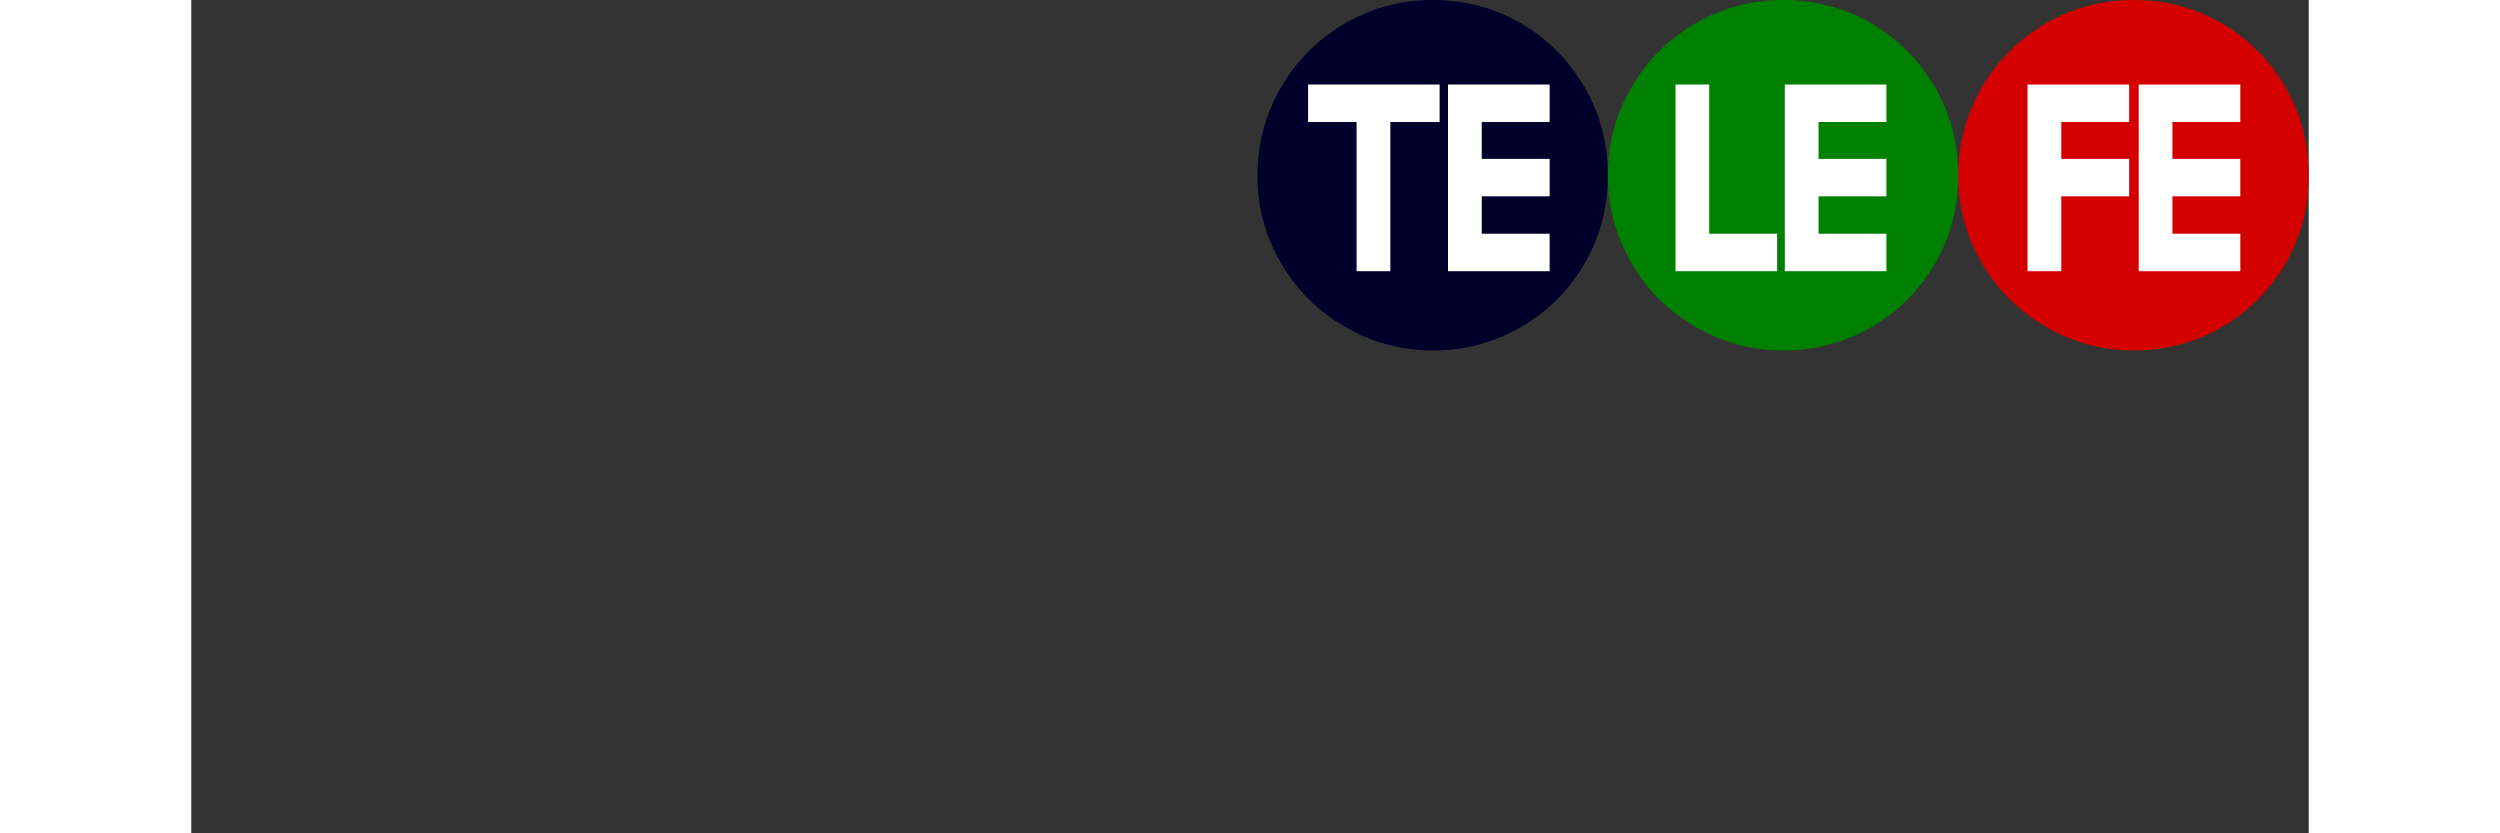 <svg height="833" viewBox="-222.089 0 441.081 173.52" width="2500" xmlns="http://www.w3.org/2000/svg"><rect x="-222.089" y="0" width="441.081" height="173.52" fill="#333333" stroke="none"/><g stroke-width=".265"><path d="m0 36.572c0 6.642 1.679 12.701 4.964 18.322s7.738 10 13.358 13.213c5.621 3.284 11.68 4.89 18.25 4.89s12.628-1.606 18.25-4.817c5.547-3.212 10-7.592 13.285-13.213 3.284-5.62 4.89-11.753 4.89-18.395s-1.606-12.848-4.89-18.469c-3.285-5.62-7.665-10-13.286-13.285-5.62-3.212-11.68-4.818-18.25-4.818-6.569 0-12.628 1.606-18.249 4.818-5.62 3.285-10.073 7.665-13.358 13.285s-4.964 11.827-4.964 18.469z" fill="#00002b"/><path d="m72.997 36.572c0 6.642 1.68 12.701 4.964 18.322 3.285 5.62 7.738 10 13.359 13.213 5.62 3.284 11.68 4.89 18.25 4.89s12.628-1.606 18.249-4.817c5.547-3.212 10-7.592 13.285-13.213 3.285-5.62 4.89-11.753 4.89-18.395s-1.605-12.848-4.89-18.469-7.665-10-13.285-13.285c-5.621-3.212-11.68-4.818-18.25-4.818s-12.628 1.606-18.249 4.818c-5.62 3.285-10.073 7.665-13.358 13.285-3.285 5.621-4.964 11.826-4.964 18.469z" fill="#008000"/><path d="m145.995 36.572c0 6.642 1.679 12.701 4.964 18.322s7.737 10 13.358 13.213c5.621 3.284 11.68 4.89 18.25 4.89s12.628-1.606 18.249-4.817c5.548-3.212 10-7.592 13.285-13.213 3.285-5.62 4.891-11.753 4.891-18.395s-1.606-12.848-4.89-18.469c-3.285-5.62-7.665-10-13.286-13.285-5.62-3.212-11.68-4.818-18.25-4.818s-12.628 1.606-18.249 4.818c-5.62 3.285-10.073 7.665-13.358 13.285s-4.964 11.826-4.964 18.469z" fill="#d40000"/><path d="m-222.089 168.616v-.456h4.148v.906h-1.634v4.454h-.906v-4.454h-1.608zm4.639 2.224v-2.68h3.157v.906h-2.251v1.313h2.251v.906h-2.251v1.329h2.251v.906h-3.157zm7.544 0v-2.68h.905v4.454h2.252v.906h-3.157zm3.624 0v-2.68h3.157v.906h-2.251v1.313h2.251v.906h-2.251v1.329h2.251v.906h-3.157zm8.049 0v-2.68h3.156v.906h-2.25v1.313h2.251v.906h-2.251v2.235h-.906zm3.687 0v-2.68h3.156v.906h-2.251v1.313h2.251v.906h-2.251v1.329h2.251v.906h-3.156z" fill="#fff" stroke="#fff" stroke-width=".213" transform="matrix(6.282 0 0 6.979 1406.386 -1155.242)"/></g></svg>